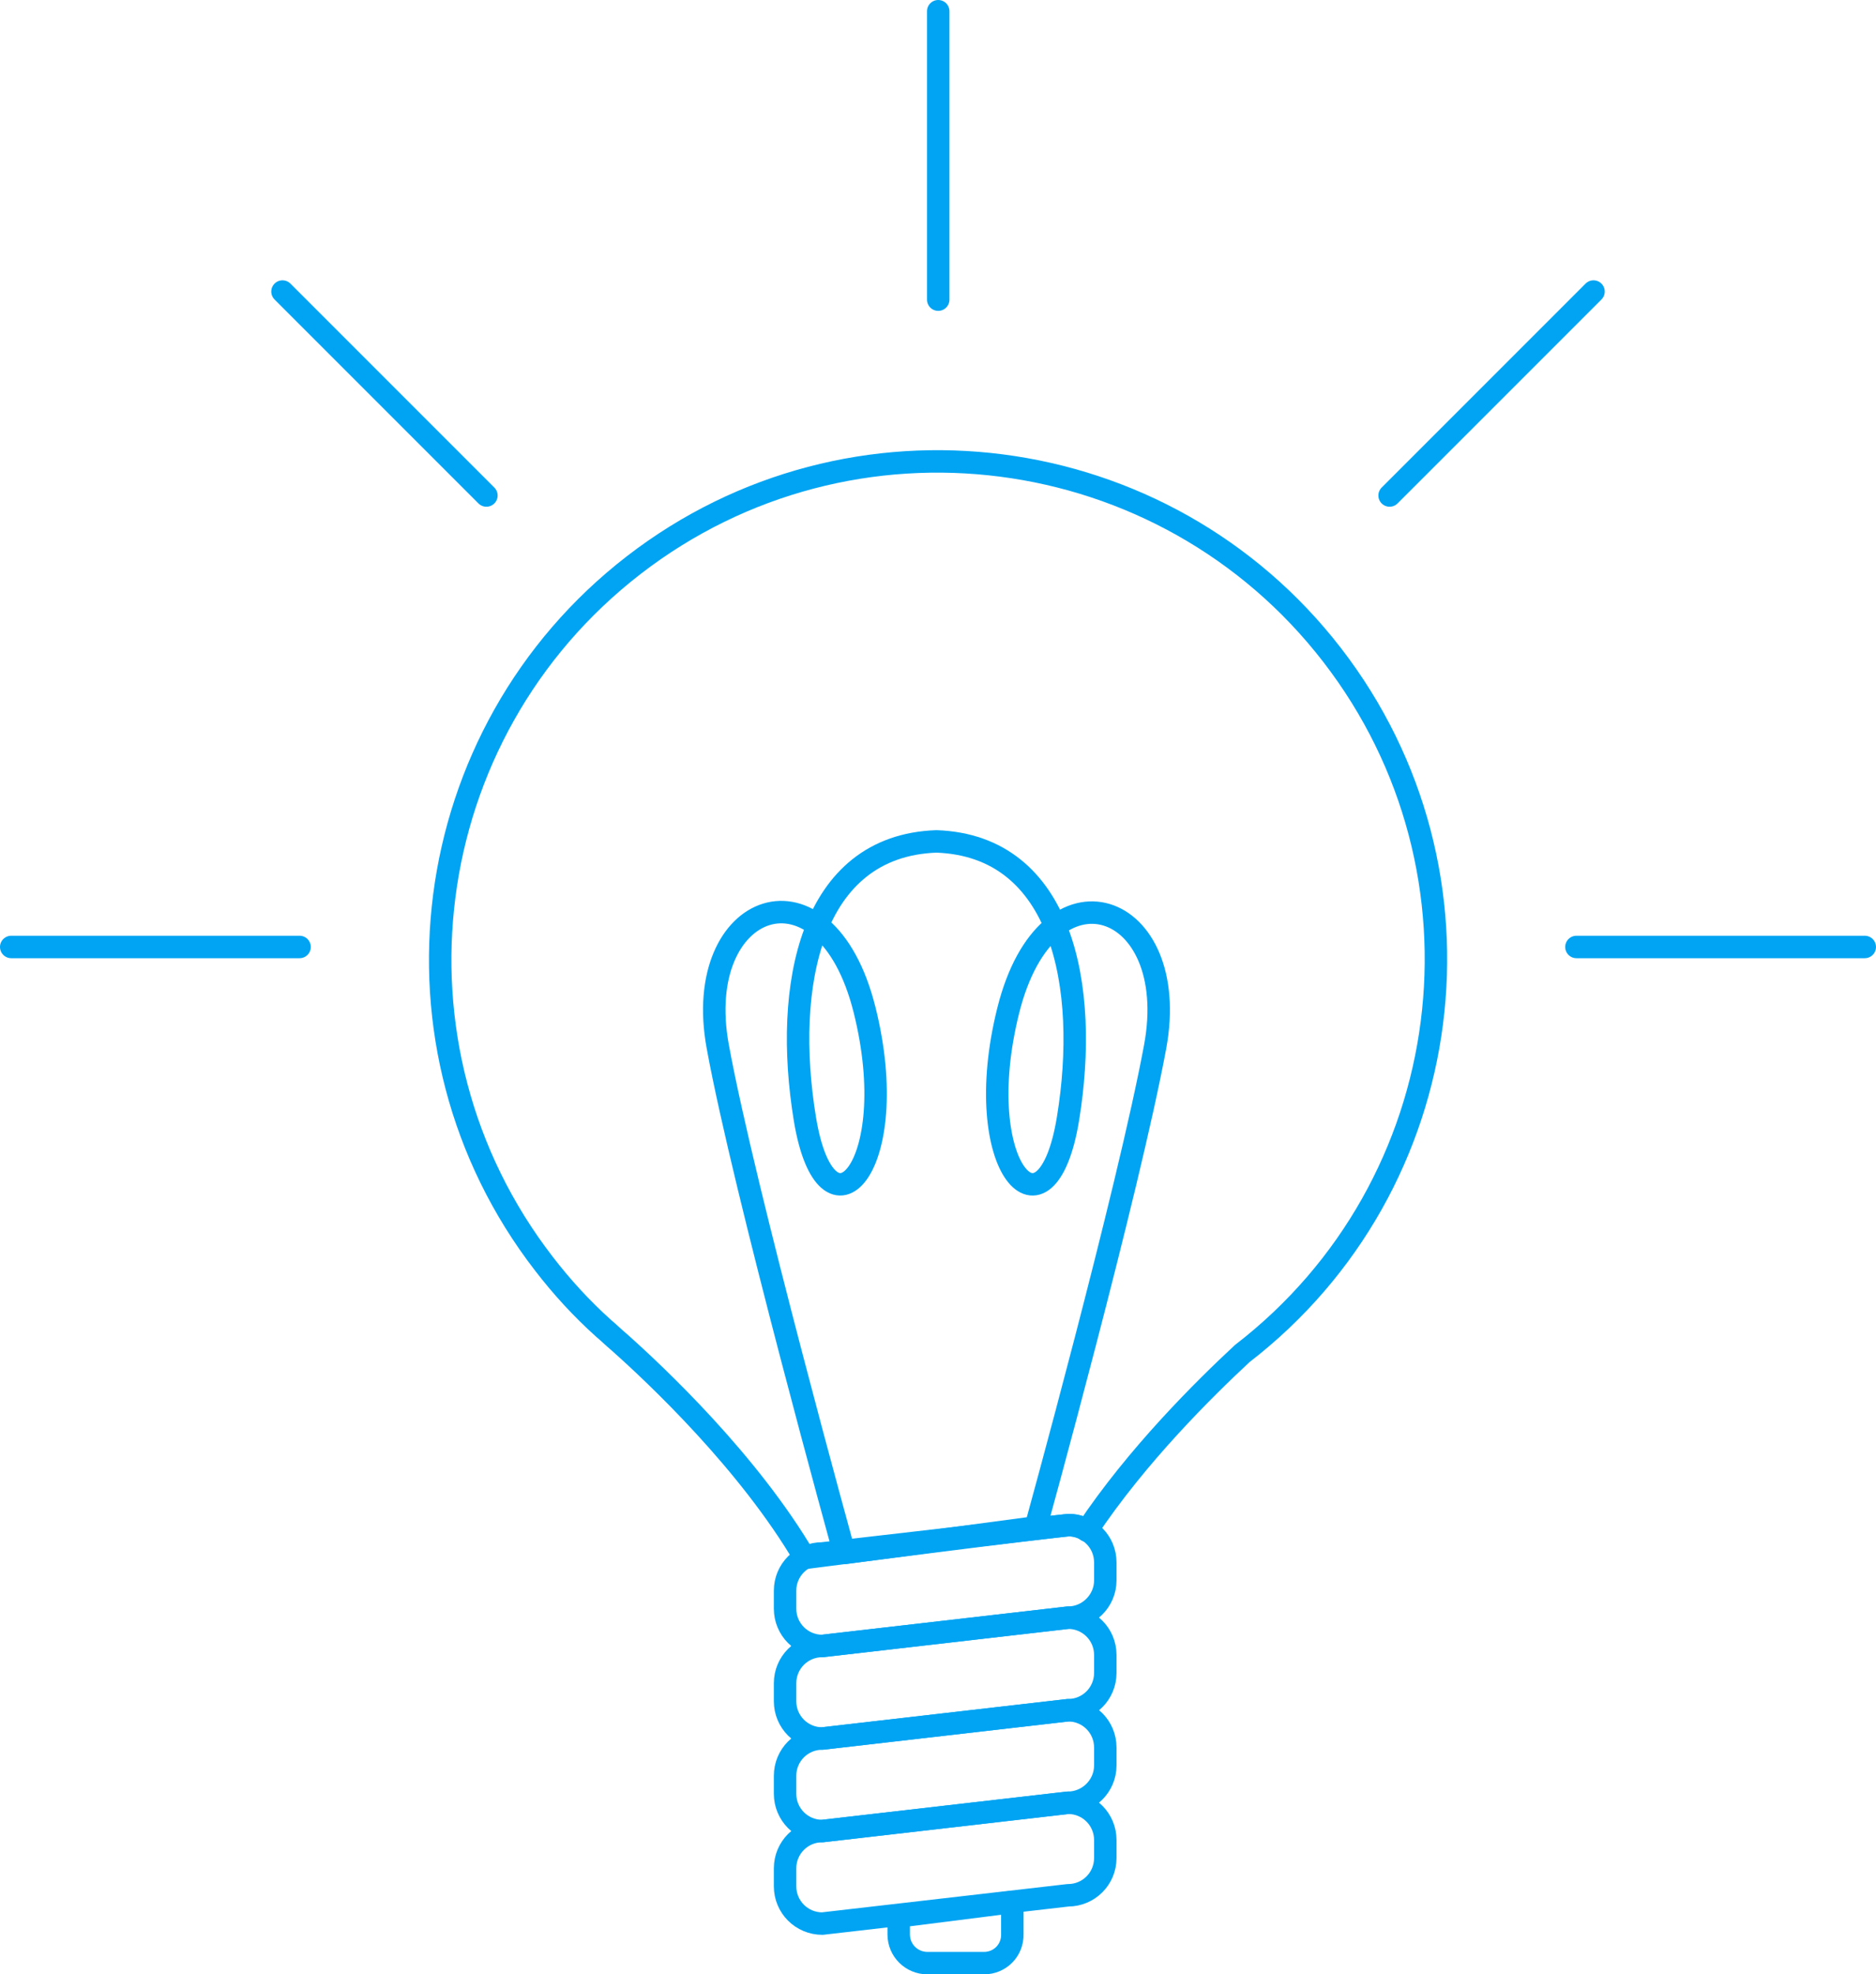 <?xml version="1.0" encoding="UTF-8"?> <!-- Generator: Adobe Illustrator 21.0.2, SVG Export Plug-In . SVG Version: 6.00 Build 0) --> <svg xmlns="http://www.w3.org/2000/svg" xmlns:xlink="http://www.w3.org/1999/xlink" id="Слой_1" x="0px" y="0px" viewBox="0 0 417.7 439.5" style="enable-background:new 0 0 417.7 439.5;" xml:space="preserve"> <style type="text/css"> .st0{fill:none;stroke:#00A4F3;stroke-width:5;stroke-linecap:round;stroke-linejoin:round;} </style> <g id="Layer_2"> <g id="Layer_1-2"> <path class="st0" d="M242,340.7c11.2-16.8,26.2-31.6,34.6-39.4c48.5-37.4,57.4-107.1,20-155.5s-107.1-57.4-155.5-20 s-57.4,107.1-20,155.5c4,5.2,8.4,10,13.3,14.4l0,0c1.2,1,2.3,2.1,3.5,3.1c8.2,7.3,28.8,26.7,41.3,48"></path> <path class="st0" d="M237.8,360.1l-54.7,6.3c-4.6,0-8.3-3.7-8.3-8.3v-4c0-4.6,3.7-8.3,8.3-8.3l54.7-6.3c4.6,0,8.3,3.7,8.3,8.3v4 C246.1,356.4,242.3,360.1,237.8,360.1z"></path> <path class="st0" d="M237.8,380.7l-54.7,6.3c-4.6,0-8.3-3.7-8.3-8.3v-4c0-4.6,3.7-8.3,8.3-8.3l54.7-6.3c4.6,0,8.3,3.7,8.3,8.3v4 C246.1,377,242.4,380.7,237.8,380.7z"></path> <path class="st0" d="M237.8,401.3l-54.7,6.3c-4.6,0-8.3-3.7-8.3-8.3v-4c0-4.6,3.7-8.3,8.3-8.3l54.7-6.3c4.6,0,8.3,3.7,8.3,8.3v4 C246.1,397.6,242.3,401.3,237.8,401.3z"></path> <path class="st0" d="M237.8,421.9l-54.7,6.3c-4.6,0-8.3-3.7-8.3-8.3v-4c0-4.6,3.7-8.3,8.3-8.3l54.7-6.3c4.6,0,8.3,3.7,8.3,8.3v4 C246.1,418.2,242.4,421.9,237.8,421.9z"></path> <path class="st0" d="M219.1,437h-12.6c-3.5,0-6.4-2.8-6.4-6.4l0,0v-4l25.3-3.2v7.1C225.5,434.2,222.6,437,219.1,437 C219.1,437,219.1,437,219.1,437z"></path> <path class="st0" d="M242,340.7c-1.1-0.8-2.5-1.2-3.8-1.2c-2.4,0-59,7.3-59,7.3"></path> <path class="st0" d="M188,345.7c0,0-22.3-80.5-28.2-112.8s23.9-43.3,32.7-8.1s-8.5,53.6-13.3,24.2s1.1-60.7,29.3-61.7 c28.1,1,34.1,32.3,29.3,61.7s-22.1,11-13.3-24.1s38.7-24.3,32.7,8.1s-26.6,107-26.6,107L188,345.7z"></path> <line class="st0" x1="208.9" y1="2.5" x2="208.9" y2="66.7"></line> <line class="st0" x1="108.3" y1="110.3" x2="62.9" y2="64.9"></line> <line class="st0" x1="354.8" y1="64.9" x2="309.4" y2="110.3"></line> <line class="st0" x1="415.2" y1="210.8" x2="351" y2="210.8"></line> <line class="st0" x1="66.7" y1="210.8" x2="2.5" y2="210.8"></line> </g> </g> </svg> 